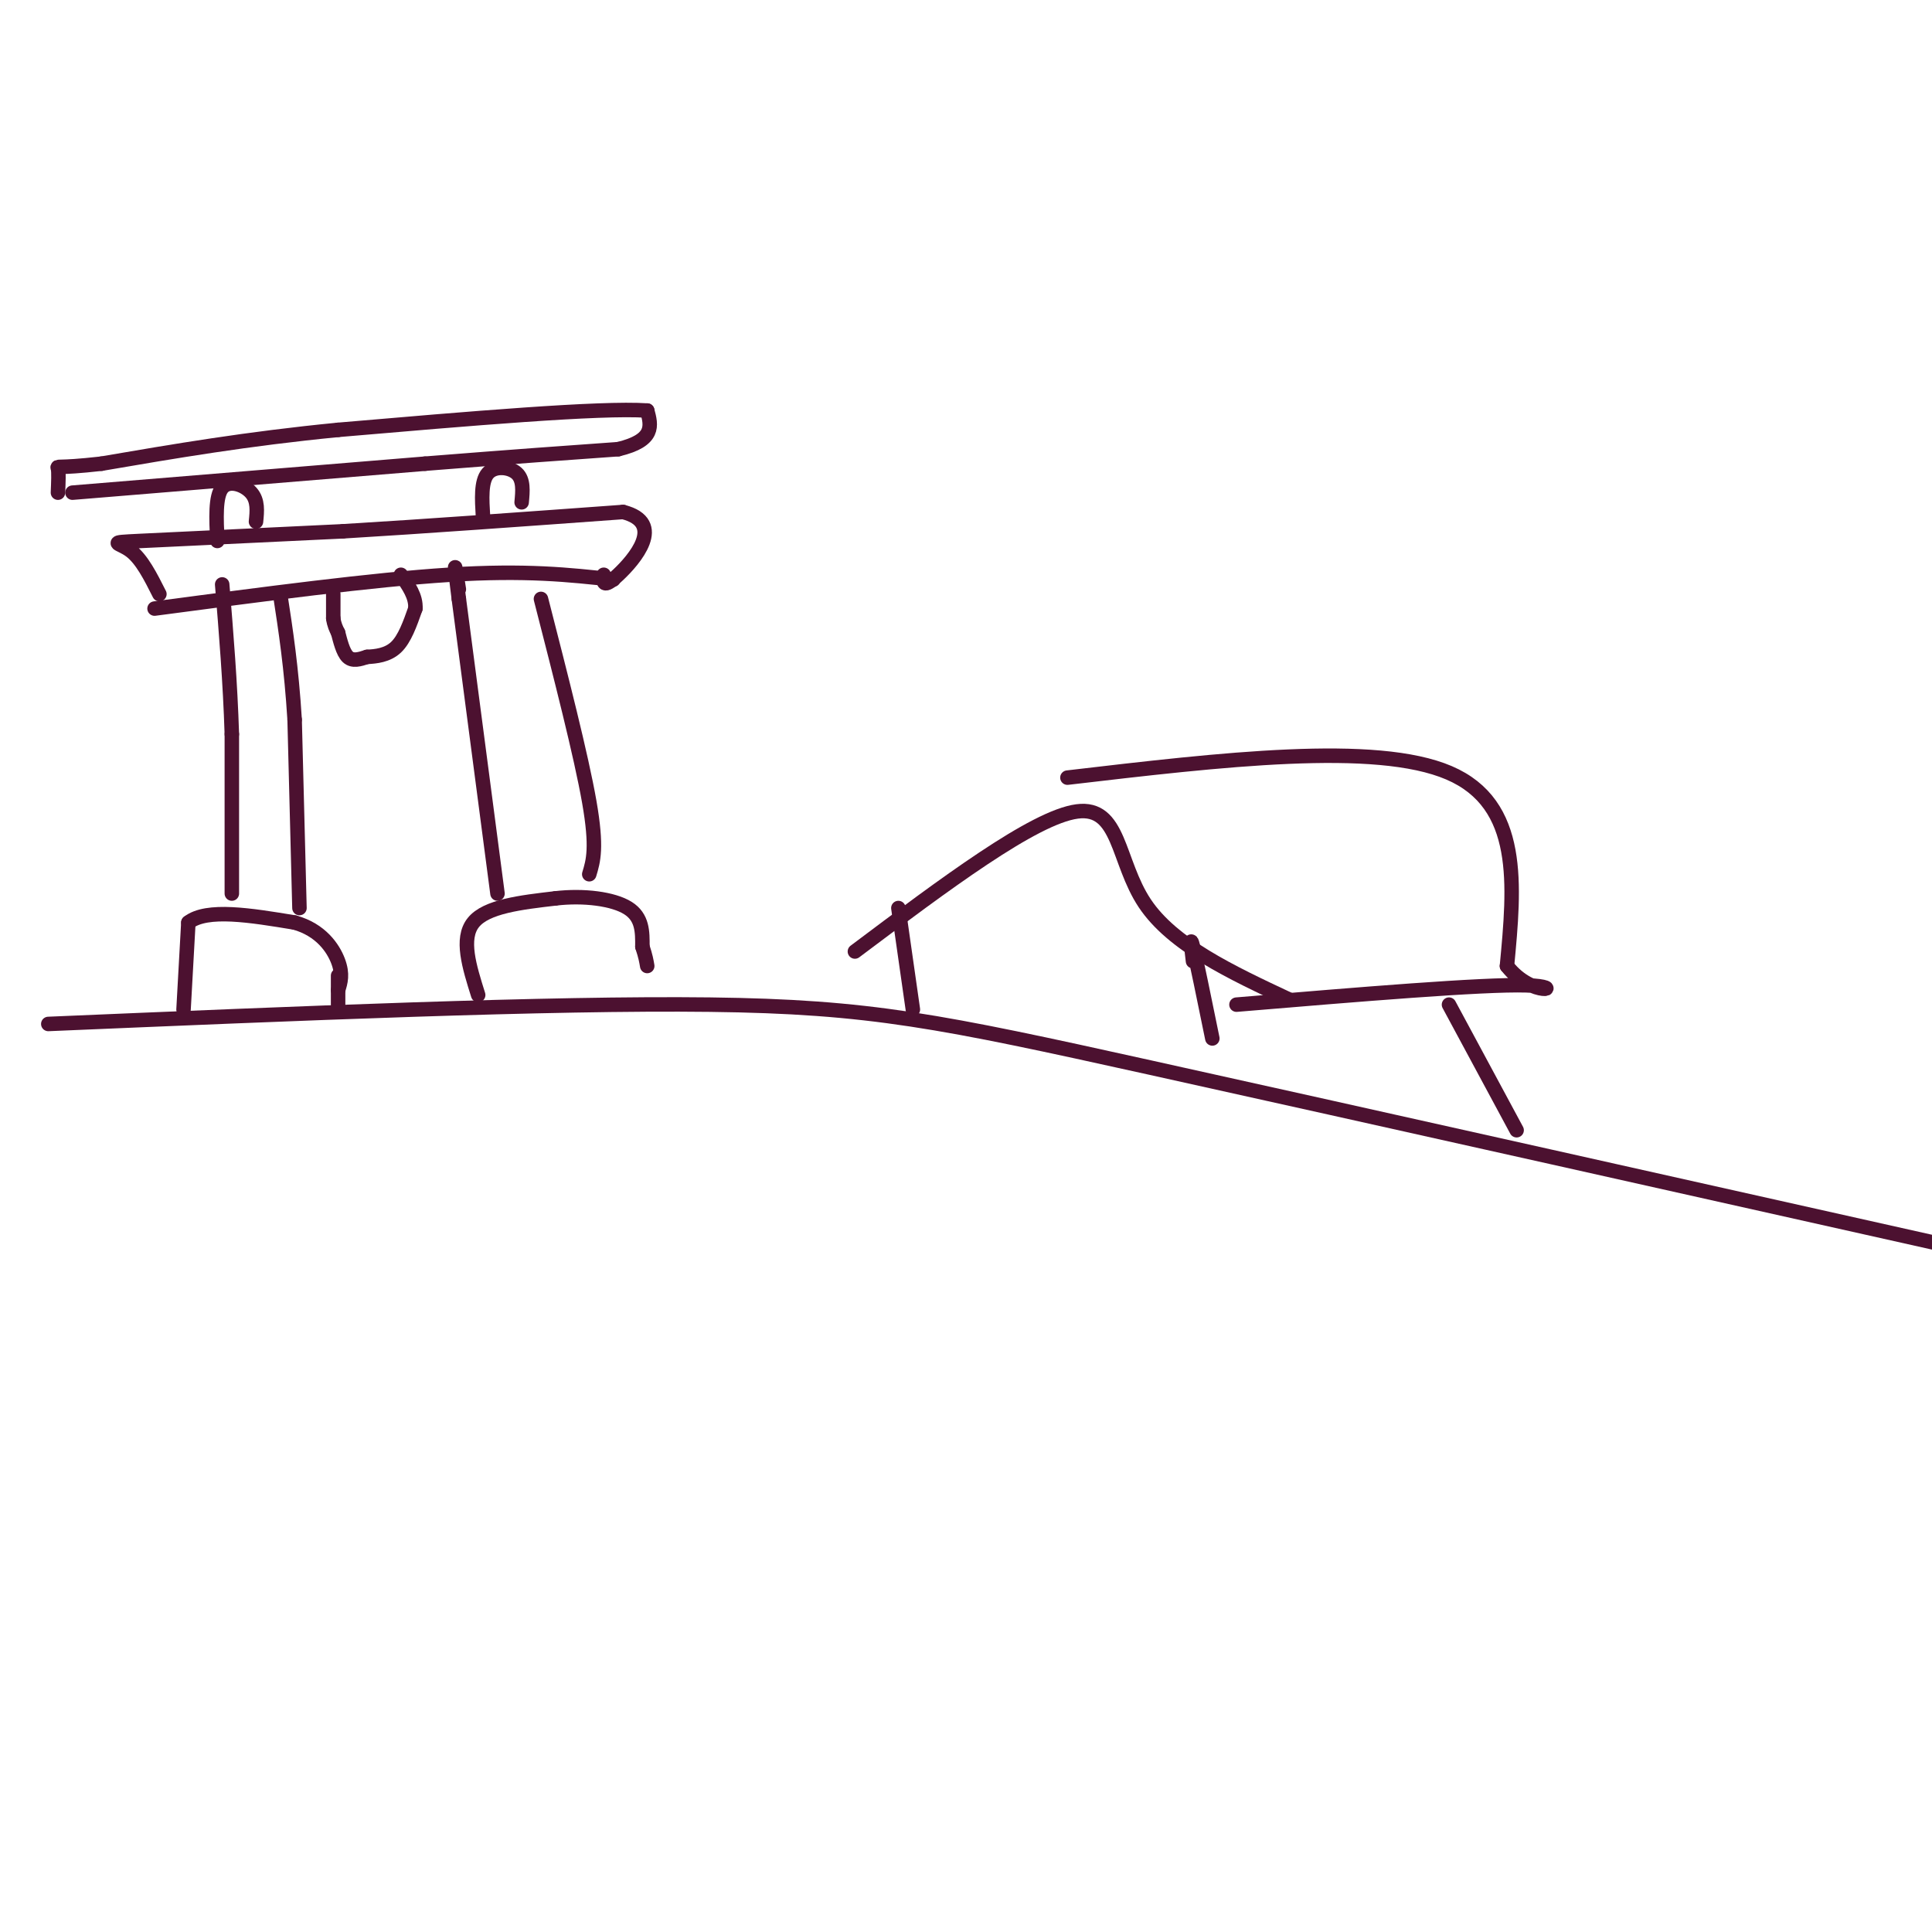 <svg viewBox='0 0 400 400' version='1.1' xmlns='http://www.w3.org/2000/svg' xmlns:xlink='http://www.w3.org/1999/xlink'><g fill='none' stroke='#4c1130' stroke-width='3' stroke-linecap='round' stroke-linejoin='round'><path d='M10,212c51.911,-2.200 103.822,-4.400 137,-4c33.178,0.400 47.622,3.400 91,13c43.378,9.600 115.689,25.800 188,42'/><path d='M38,209c0.000,0.000 1.000,-18.000 1,-18'/><path d='M39,191c3.833,-3.000 12.917,-1.500 22,0'/><path d='M61,191c5.422,1.511 7.978,5.289 9,8c1.022,2.711 0.511,4.356 0,6'/><path d='M99,206c-1.833,-5.833 -3.667,-11.667 -1,-15c2.667,-3.333 9.833,-4.167 17,-5'/><path d='M115,186c5.844,-0.689 11.956,0.089 15,2c3.044,1.911 3.022,4.956 3,8'/><path d='M133,196c0.667,2.000 0.833,3.000 1,4'/><path d='M70,202c0.000,0.000 0.000,6.000 0,6'/><path d='M48,185c0.000,0.000 0.000,-33.000 0,-33'/><path d='M48,152c-0.333,-10.667 -1.167,-20.833 -2,-31'/><path d='M62,188c0.000,0.000 -1.000,-39.000 -1,-39'/><path d='M61,149c-0.667,-10.833 -1.833,-18.417 -3,-26'/><path d='M103,185c0.000,0.000 -8.000,-61.000 -8,-61'/><path d='M95,124c-1.333,-10.500 -0.667,-6.250 0,-2'/><path d='M122,181c0.833,-2.750 1.667,-5.500 0,-15c-1.667,-9.500 -5.833,-25.750 -10,-42'/><path d='M32,126c22.583,-3.000 45.167,-6.000 61,-7c15.833,-1.000 24.917,0.000 34,1'/><path d='M33,123c-1.822,-3.622 -3.644,-7.244 -6,-9c-2.356,-1.756 -5.244,-1.644 2,-2c7.244,-0.356 24.622,-1.178 42,-2'/><path d='M71,110c16.667,-1.000 37.333,-2.500 58,-4'/><path d='M129,106c8.933,2.267 2.267,9.933 -1,13c-3.267,3.067 -3.133,1.533 -3,0'/><path d='M45,112c-0.222,-4.622 -0.444,-9.244 1,-11c1.444,-1.756 4.556,-0.644 6,1c1.444,1.644 1.222,3.822 1,6'/><path d='M100,107c-0.222,-3.667 -0.444,-7.333 1,-9c1.444,-1.667 4.556,-1.333 6,0c1.444,1.333 1.222,3.667 1,6'/><path d='M15,102c0.000,0.000 73.000,-6.000 73,-6'/><path d='M88,96c18.833,-1.500 29.417,-2.250 40,-3'/><path d='M128,93c7.667,-1.833 6.833,-4.917 6,-8'/><path d='M134,85c-9.667,-0.667 -36.833,1.667 -64,4'/><path d='M70,89c-18.833,1.833 -33.917,4.417 -49,7'/><path d='M21,96c-9.622,1.089 -9.178,0.311 -9,1c0.178,0.689 0.089,2.844 0,5'/><path d='M69,123c0.000,0.000 0.000,5.000 0,5'/><path d='M69,128c0.167,1.333 0.583,2.167 1,3'/><path d='M70,131c0.422,1.578 0.978,4.022 2,5c1.022,0.978 2.511,0.489 4,0'/><path d='M76,136c1.778,-0.089 4.222,-0.311 6,-2c1.778,-1.689 2.889,-4.844 4,-8'/><path d='M86,126c0.167,-2.500 -1.417,-4.750 -3,-7'/><path d='M186,188c0.000,0.000 3.000,21.000 3,21'/><path d='M247,199c-0.333,-2.833 -0.667,-5.667 0,-3c0.667,2.667 2.333,10.833 4,19'/><path d='M177,197c18.533,-13.911 37.067,-27.822 46,-29c8.933,-1.178 8.267,10.378 14,19c5.733,8.622 17.867,14.311 30,20'/><path d='M221,161c31.917,-3.750 63.833,-7.500 79,-1c15.167,6.500 13.583,23.250 12,40'/><path d='M312,200c5.422,6.933 12.978,4.267 4,4c-8.978,-0.267 -34.489,1.867 -60,4'/><path d='M300,208c0.000,0.000 14.000,26.000 14,26'/></g>
</svg>